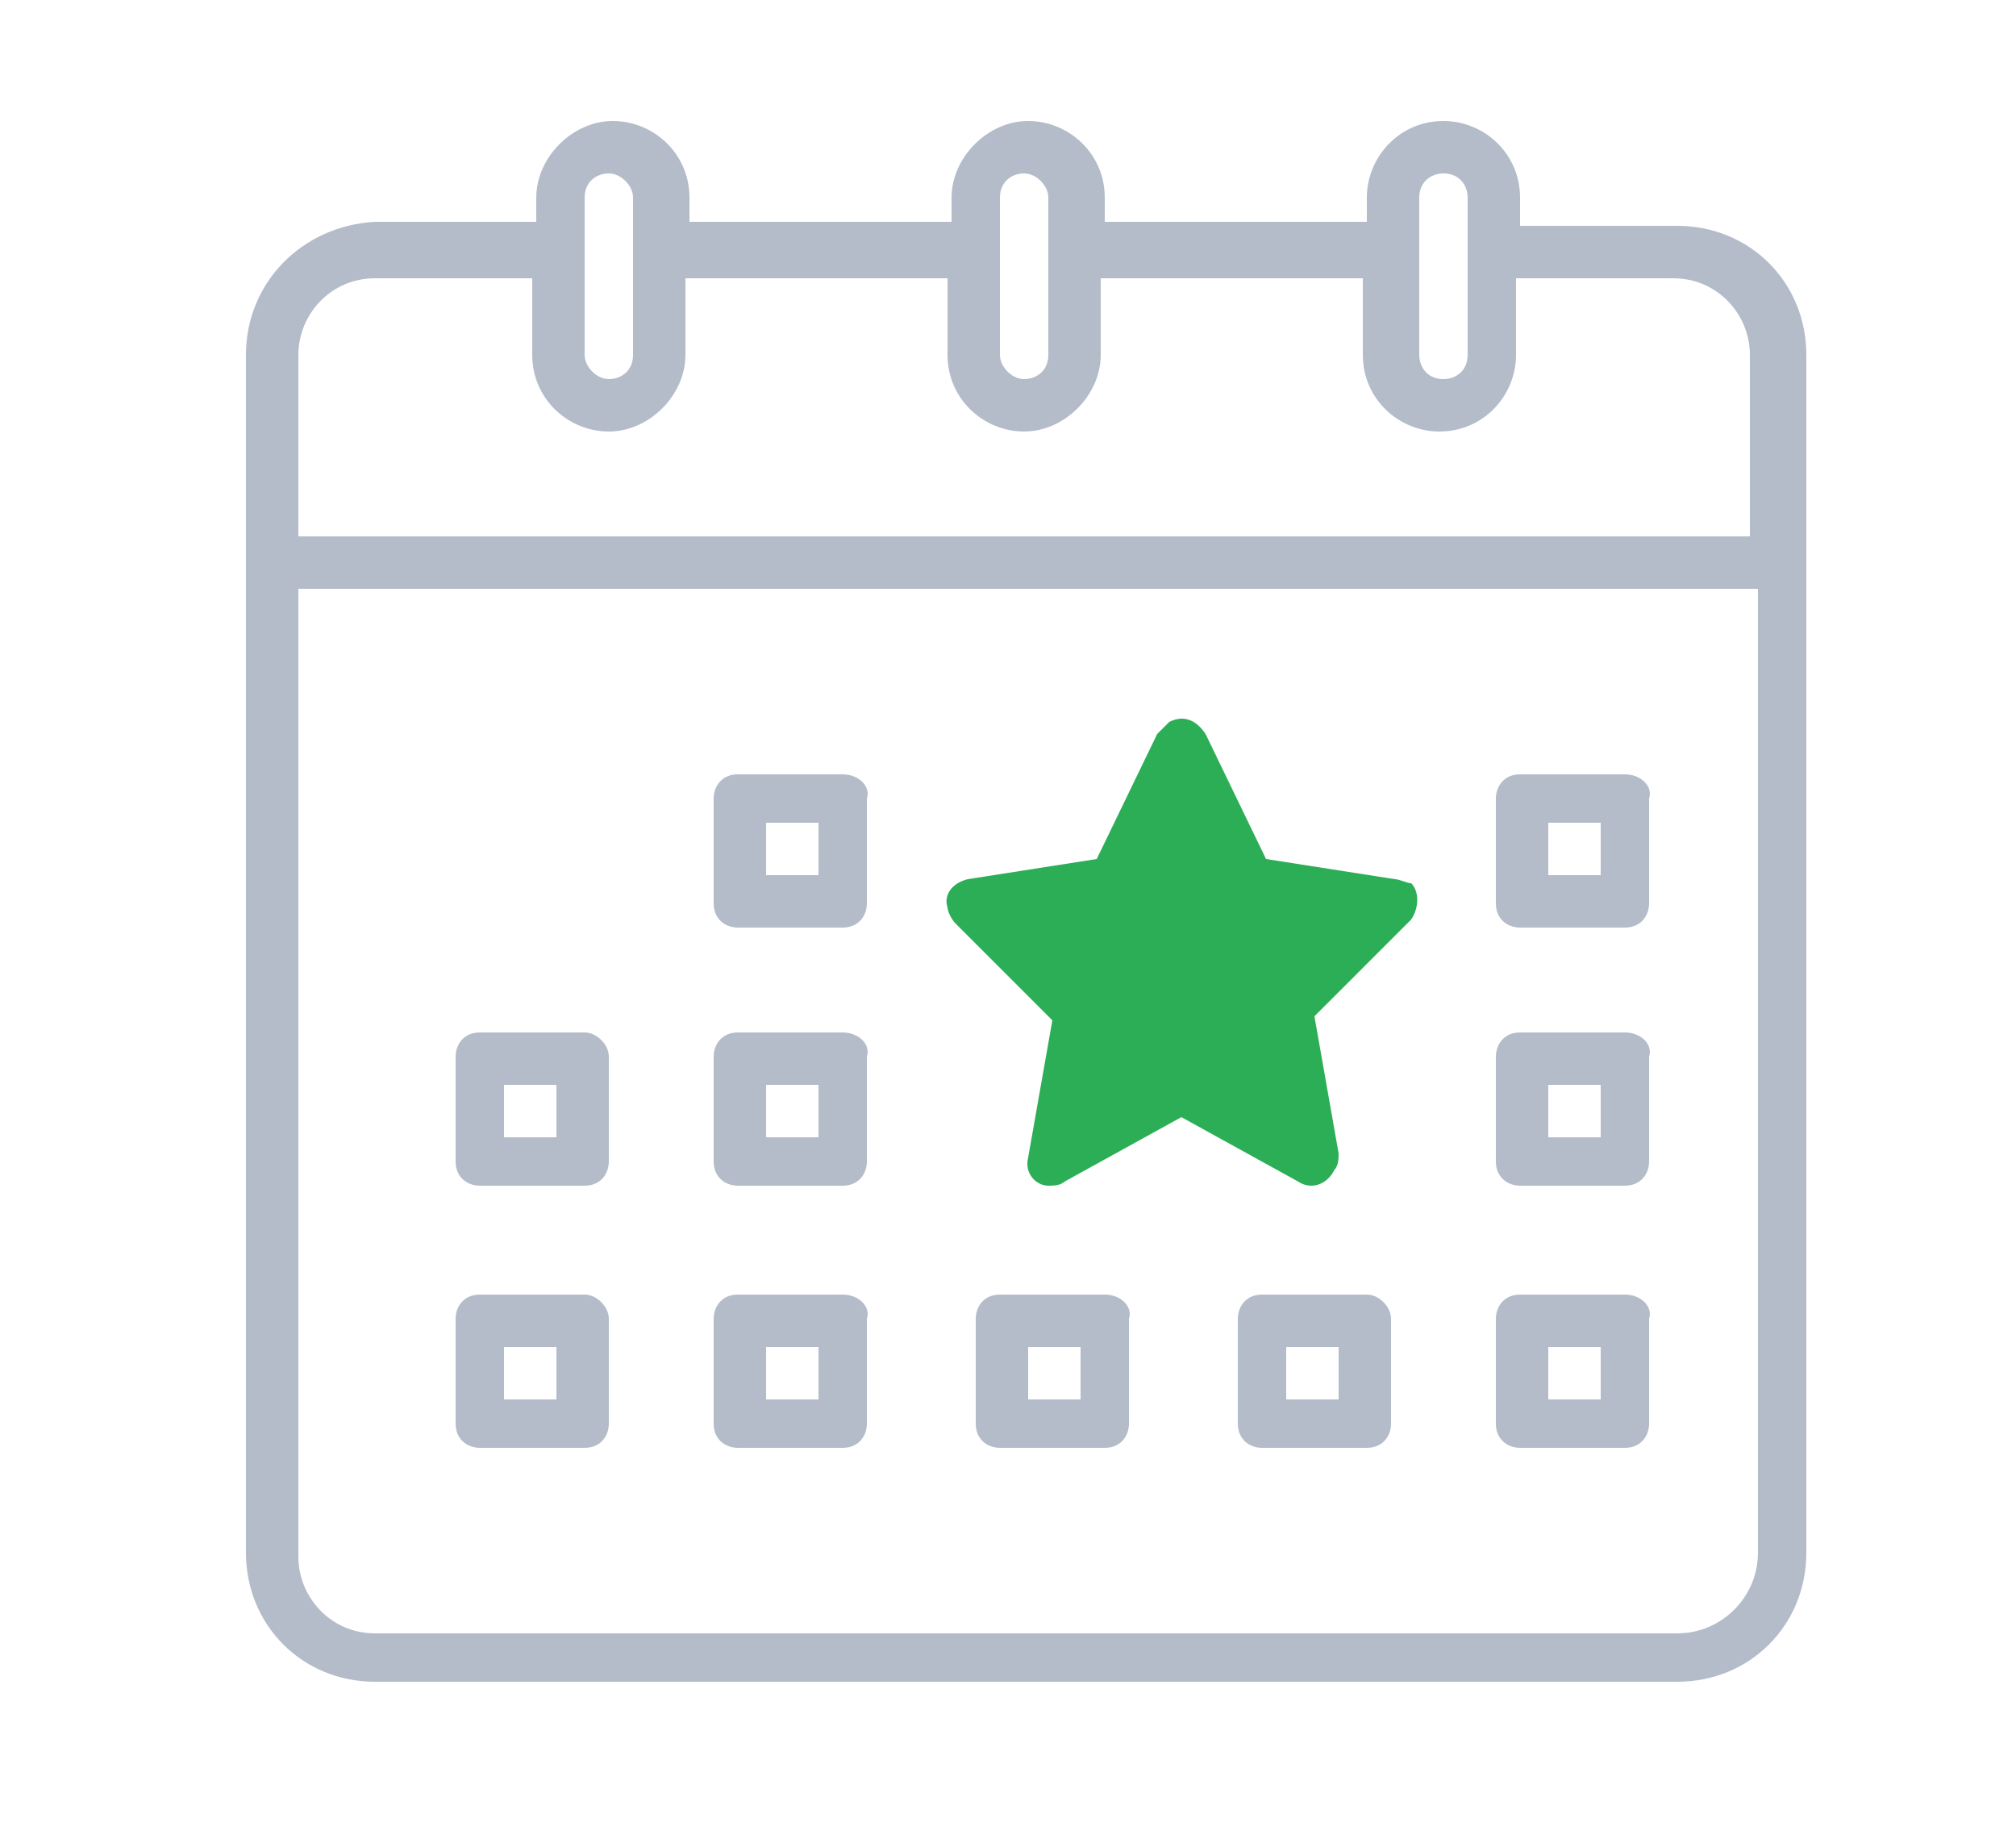 <?xml version="1.0" encoding="utf-8"?>
<!-- Generator: Adobe Illustrator 23.1.1, SVG Export Plug-In . SVG Version: 6.00 Build 0)  -->
<svg version="1.1" id="Layer_1" xmlns="http://www.w3.org/2000/svg" xmlns:xlink="http://www.w3.org/1999/xlink" x="0px" y="0px"
	 viewBox="0 0 50 45.5" style="enable-background:new 0 0 50 45.5;" xml:space="preserve">
<style type="text/css">
	.st0{fill:#B4BCCA;}
	.st1{fill:#2CAE56;}
</style>
<path class="st0" d="M41.6,5.6h-3.9V4.9c0-1.1-0.9-1.9-1.9-1.9c-1.1,0-1.9,0.9-1.9,1.9v0.6h-6.5V4.9c0-1.1-0.9-1.9-1.9-1.9
	s-1.9,0.9-1.9,1.9v0.6h-6.5V4.9c0-1.1-0.9-1.9-1.9-1.9s-1.9,0.9-1.9,1.9v0.6H9.3C7.5,5.6,6.1,7,6.1,8.8v29.7c0,1.8,1.4,3.2,3.2,3.2
	h32.3c1.8,0,3.2-1.4,3.2-3.2V8.8C44.8,7,43.4,5.6,41.6,5.6z M35.2,4.9c0-0.4,0.3-0.6,0.6-0.6c0.4,0,0.6,0.3,0.6,0.6v3.9
	c0,0.4-0.3,0.6-0.6,0.6c-0.4,0-0.6-0.3-0.6-0.6V4.9z M24.8,4.9c0-0.4,0.3-0.6,0.6-0.6s0.6,0.3,0.6,0.6v3.9c0,0.4-0.3,0.6-0.6,0.6
	s-0.6-0.3-0.6-0.6V4.9z M14.5,4.9c0-0.4,0.3-0.6,0.6-0.6s0.6,0.3,0.6,0.6v3.9c0,0.4-0.3,0.6-0.6,0.6s-0.6-0.3-0.6-0.6V4.9z M9.3,6.9
	h3.9v1.9c0,1.1,0.9,1.9,1.9,1.9s1.9-0.9,1.9-1.9V6.9h6.5v1.9c0,1.1,0.9,1.9,1.9,1.9s1.9-0.9,1.9-1.9V6.9h6.5v1.9
	c0,1.1,0.9,1.9,1.9,1.9c1.1,0,1.9-0.9,1.9-1.9V6.9h3.9c1.1,0,1.9,0.9,1.9,1.9v4.5H7.4V8.8C7.4,7.8,8.2,6.9,9.3,6.9z M41.6,40.5H9.3
	c-1.1,0-1.9-0.9-1.9-1.9V14.6h36.2v23.9C43.6,39.6,42.7,40.5,41.6,40.5z"/>
<path class="st0" d="M40.3,19.2h-2.6c-0.4,0-0.6,0.3-0.6,0.6v2.6c0,0.4,0.3,0.6,0.6,0.6h2.6c0.4,0,0.6-0.3,0.6-0.6v-2.6
	C41,19.5,40.7,19.2,40.3,19.2z M39.7,21.7h-1.3v-1.3h1.3V21.7z"/>
<path class="st0" d="M27.4,32.1h-2.6c-0.4,0-0.6,0.3-0.6,0.6v2.6c0,0.4,0.3,0.6,0.6,0.6h2.6c0.4,0,0.6-0.3,0.6-0.6v-2.6
	C28.1,32.4,27.8,32.1,27.4,32.1z M26.8,34.7h-1.3v-1.3h1.3V34.7z"/>
<path class="st0" d="M20.9,19.2h-2.6c-0.4,0-0.6,0.3-0.6,0.6v2.6c0,0.4,0.3,0.6,0.6,0.6h2.6c0.4,0,0.6-0.3,0.6-0.6v-2.6
	C21.6,19.5,21.3,19.2,20.9,19.2z M20.3,21.7H19v-1.3h1.3V21.7z"/>
<path class="st0" d="M14.5,25.6h-2.6c-0.4,0-0.6,0.3-0.6,0.6v2.6c0,0.4,0.3,0.6,0.6,0.6h2.6c0.4,0,0.6-0.3,0.6-0.6v-2.6
	C15.1,25.9,14.8,25.6,14.5,25.6z M13.8,28.2h-1.3v-1.3h1.3V28.2z"/>
<path class="st0" d="M20.9,25.6h-2.6c-0.4,0-0.6,0.3-0.6,0.6v2.6c0,0.4,0.3,0.6,0.6,0.6h2.6c0.4,0,0.6-0.3,0.6-0.6v-2.6
	C21.6,25.9,21.3,25.6,20.9,25.6z M20.3,28.2H19v-1.3h1.3V28.2z"/>
<path class="st0" d="M14.5,32.1h-2.6c-0.4,0-0.6,0.3-0.6,0.6v2.6c0,0.4,0.3,0.6,0.6,0.6h2.6c0.4,0,0.6-0.3,0.6-0.6v-2.6
	C15.1,32.4,14.8,32.1,14.5,32.1z M13.8,34.7h-1.3v-1.3h1.3V34.7z"/>
<path class="st0" d="M20.9,32.1h-2.6c-0.4,0-0.6,0.3-0.6,0.6v2.6c0,0.4,0.3,0.6,0.6,0.6h2.6c0.4,0,0.6-0.3,0.6-0.6v-2.6
	C21.6,32.4,21.3,32.1,20.9,32.1z M20.3,34.7H19v-1.3h1.3V34.7z"/>
<path class="st1" d="M34.6,21.8l-3.2-0.5l-1.5-3.1c-0.2-0.3-0.5-0.5-0.9-0.3c-0.1,0.1-0.2,0.2-0.3,0.3l-1.5,3.1l-3.2,0.5
	c-0.4,0.1-0.6,0.4-0.5,0.7c0,0.1,0.1,0.3,0.2,0.4l2.4,2.4l-0.6,3.4c-0.1,0.4,0.2,0.7,0.5,0.7c0.1,0,0.3,0,0.4-0.1l2.9-1.6l2.9,1.6
	c0.3,0.2,0.7,0.1,0.9-0.3c0.1-0.1,0.1-0.3,0.1-0.4l-0.6-3.4l2.4-2.4c0.2-0.3,0.2-0.7,0-0.9C34.9,21.9,34.7,21.8,34.6,21.8L34.6,21.8
	z"/>
<path class="st0" d="M40.3,25.6h-2.6c-0.4,0-0.6,0.3-0.6,0.6v2.6c0,0.4,0.3,0.6,0.6,0.6h2.6c0.4,0,0.6-0.3,0.6-0.6v-2.6
	C41,25.9,40.7,25.6,40.3,25.6z M39.7,28.2h-1.3v-1.3h1.3V28.2z"/>
<path class="st0" d="M40.3,32.1h-2.6c-0.4,0-0.6,0.3-0.6,0.6v2.6c0,0.4,0.3,0.6,0.6,0.6h2.6c0.4,0,0.6-0.3,0.6-0.6v-2.6
	C41,32.4,40.7,32.1,40.3,32.1z M39.7,34.7h-1.3v-1.3h1.3V34.7z"/>
<path class="st0" d="M33.9,32.1h-2.6c-0.4,0-0.6,0.3-0.6,0.6v2.6c0,0.4,0.3,0.6,0.6,0.6h2.6c0.4,0,0.6-0.3,0.6-0.6v-2.6
	C34.5,32.4,34.2,32.1,33.9,32.1z M33.2,34.7h-1.3v-1.3h1.3V34.7z"/>
</svg>

